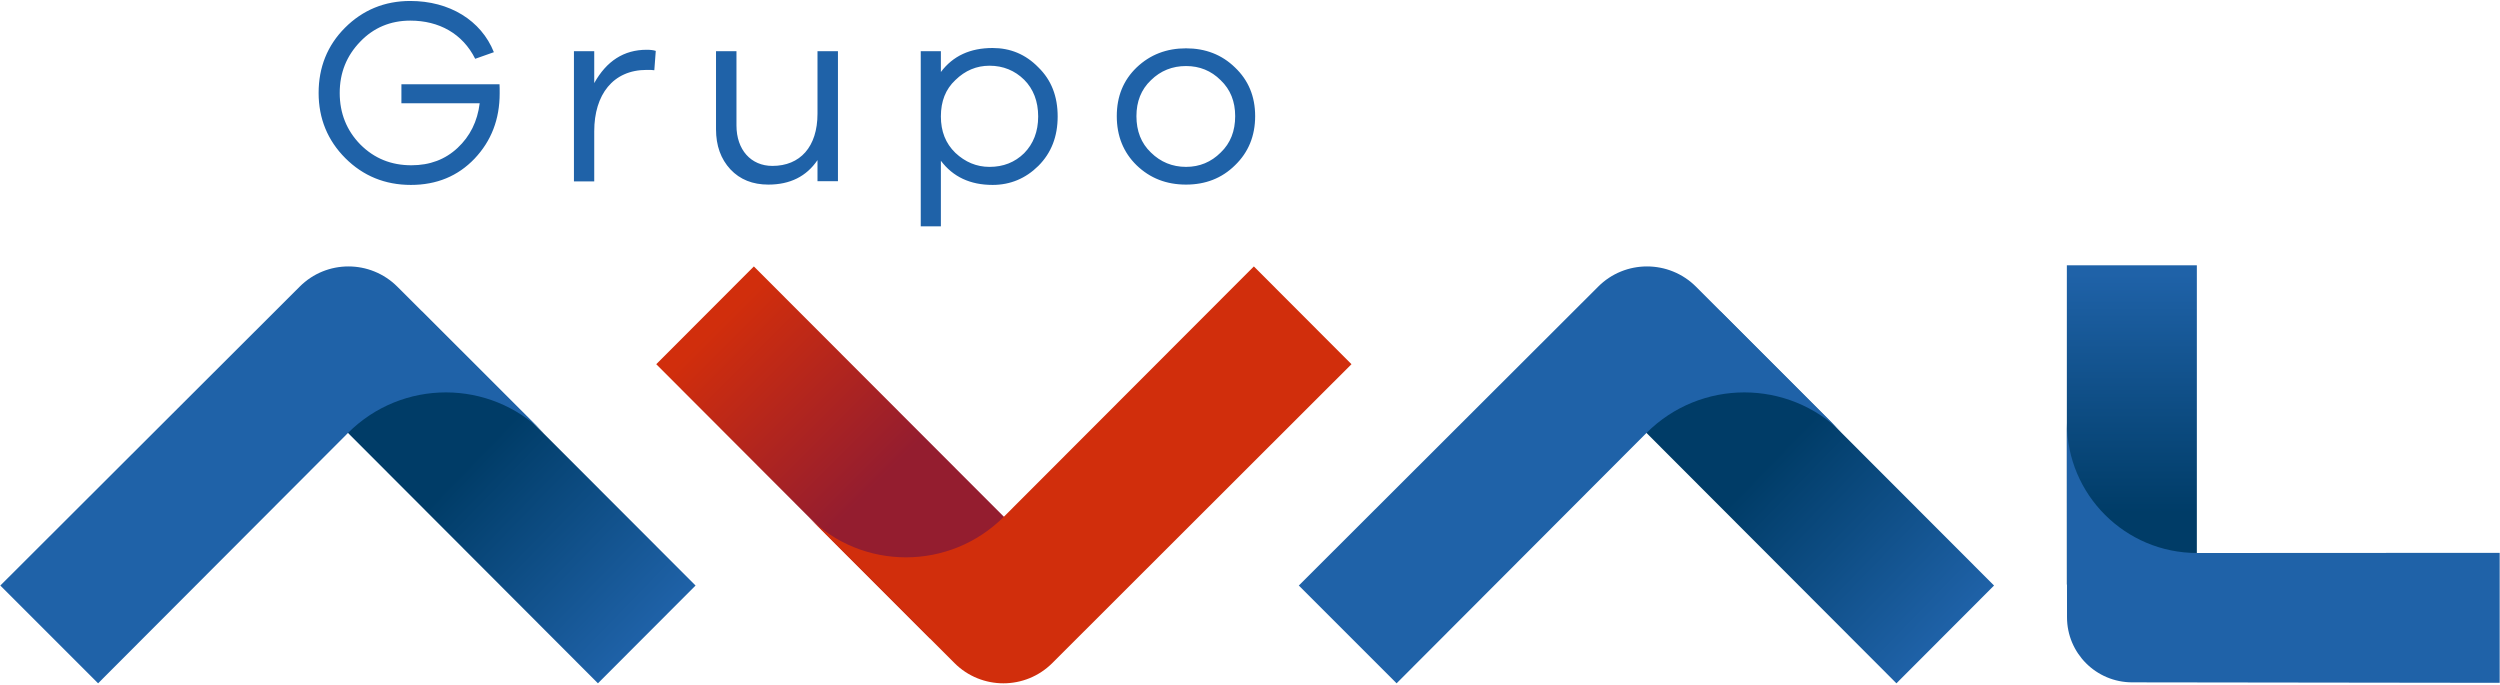 <svg version="1.2" xmlns="http://www.w3.org/2000/svg" viewBox="0 0 1552 425" width="1552" height="425"><defs><linearGradient id="P" gradientUnits="userSpaceOnUse"/><linearGradient id="g1" x2="1" href="#P" gradientTransform="matrix(-220.765,-212.95,79.427,-82.342,403.624,392.75)"><stop stop-color="#1f62a8"/><stop offset=".5" stop-color="#003c67"/><stop offset="1" stop-color="#003c67"/></linearGradient><linearGradient id="g2" x2="1" href="#P" gradientTransform="matrix(-220.757,-212.943,79.424,-82.339,1209.707,392.746)"><stop stop-color="#1f62a8"/><stop offset=".5" stop-color="#003c67"/><stop offset="1" stop-color="#003c67"/></linearGradient><linearGradient id="g3" x2="1" href="#P" gradientTransform="matrix(109.673,109.673,-39.201,39.201,444.664,202.823)"><stop stop-color="#d12e0c"/><stop offset=".9" stop-color="#941d2f"/><stop offset="1" stop-color="#941d2f"/></linearGradient><linearGradient id="g4" x2="1" href="#P" gradientTransform="matrix(0,255.911,-104.198,0,1323.444,170.116)"><stop stop-color="#1f62a8"/><stop offset=".58" stop-color="#003c67"/><stop offset="1" stop-color="#003c67"/></linearGradient></defs><style>.a{fill:#1f62a8}.b{fill:url(#g1)}.c{fill:url(#g2)}.d{fill:url(#g3)}.e{fill:#d12e0c}.f{fill:url(#g4)}</style><path fill-rule="evenodd" class="a" d="m249.2 52.3h60.9c0.1 1.4 0.1 3.3 0.1 5.6 0 16.2-5.2 29.6-15.6 40.6-10.3 10.8-23.5 16.3-39.5 16.3-16.1 0-29.7-5.6-40.7-16.6-11-11-16.6-24.6-16.6-40.5 0-15.9 5.4-29.5 16.4-40.5 11-11 24.6-16.6 40.5-16.6 24.3 0 44 12 51.9 31.8l-11.6 4.1c-7.8-15.6-22.4-23.7-40.3-23.7-12.3 0-22.8 4.4-31.1 13.1-8.4 8.7-12.7 19.2-12.7 31.8 0 12.6 4.3 23.3 12.8 32 8.7 8.7 19.2 12.9 31.7 12.9 11.5 0 21-3.6 28.7-10.8 7.7-7.2 12.3-16.4 13.7-27.7h-48.6zm157.9-20.7l-0.9 12c-1-0.2-2.6-0.2-4.8-0.2-20.8 0-32.5 15.3-32.5 38.1v31.1h-12.6v-80.8h12.6v19.8c7.6-13.7 18.4-20.7 32.5-20.7 2.3 0 4.3 0.2 5.7 0.7zm113.1 0.2v80.7h-12.7v-13.1q-10.3 15.2-30.5 15.2c-9.7 0-17.6-3.1-23.6-9.5-5.9-6.4-8.9-14.6-8.9-24.9v-48.4h12.7v46.1c0 15.1 9 25.1 22.3 25.1 17.2 0 28-11.8 28-32.4v-38.8zm124.4 10c8.1 7.9 12 18 12 30.5 0 12.4-3.9 22.6-12 30.7-7.9 7.8-17.4 11.8-28.4 11.8q-20.8 0-32.1-15v40.7h-12.5v-108.7h12.5v12.9c7.5-10 18.2-14.9 32.1-14.9 11 0 20.5 3.9 28.4 12zm-8.8 53.3c5.7-5.8 8.7-13.4 8.7-22.8 0-9.4-3-17.1-8.7-22.8-5.8-5.7-13-8.7-21.5-8.7q-12.1 0-21.2 8.9c-6.1 5.7-9 13.2-9 22.6 0 9.2 2.9 16.7 9 22.6 6.1 5.7 13.1 8.7 21.2 8.7 8.5 0 15.7-2.8 21.5-8.5zm130.9-53.2c8.3 7.9 12.5 17.9 12.5 30.2 0 12.3-4.2 22.5-12.5 30.5-8.2 8.1-18.4 12-30.4 12-12.1 0-22.3-3.9-30.7-12-8.2-8-12.3-18.2-12.3-30.5 0-12.3 4.1-22.3 12.3-30.2 8.4-8 18.6-11.9 30.7-11.9 12 0 22.2 3.9 30.4 11.9zm-8.9 52.8c6.1-5.8 9-13.4 9-22.6 0-9-2.9-16.5-9-22.3-5.9-5.9-13.1-8.8-21.5-8.8-8.5 0-15.8 2.9-21.8 8.8-6.1 5.8-9 13.3-9 22.3 0 9.2 2.9 16.8 9 22.6 6 5.9 13.3 8.9 21.8 8.9 8.4 0 15.6-3 21.5-8.9z"/><path class="b" d="m201.3 254l169.9 170.2 60.6-60.7-169.9-170.1z"/><path class="a" d="m246.7 178c-16.8-16.8-44-16.8-60.7 0l-185.8 185.5 60.7 60.7 155.1-155.4c33.6-33.6 88-33.6 121.6 0z"/><path class="c" d="m1007.4 254l169.9 170.2 60.6-60.7-169.9-170.1z"/><path class="a" d="m1052.9 178c-16.8-16.8-44.1-16.8-60.8 0l-185.8 185.5 60.7 60.7 155.1-155.4c33.6-33.6 88-33.6 121.6 0z"/><path class="d" d="m407.4 226.1l169.9 170.2 60.6-60.8-169.9-170.1z"/><path class="e" d="m592.5 411.6c16.8 16.8 44 16.8 60.8 0l185.7-185.5-60.6-60.7-155.2 155.4c-33.6 33.6-88 33.6-121.5 0z"/><path fill-rule="evenodd" class="f" d="m1363.8 164.7v198.2h-80.7v-198.2z"/><path class="a" d="m1283.2 383.2c0 22.3 18.1 40.4 40.5 40.4l228.1 0.3v-80.7l-187.8 0.1c-44.7 0-80.9-36.2-80.9-80.9z"/></svg>